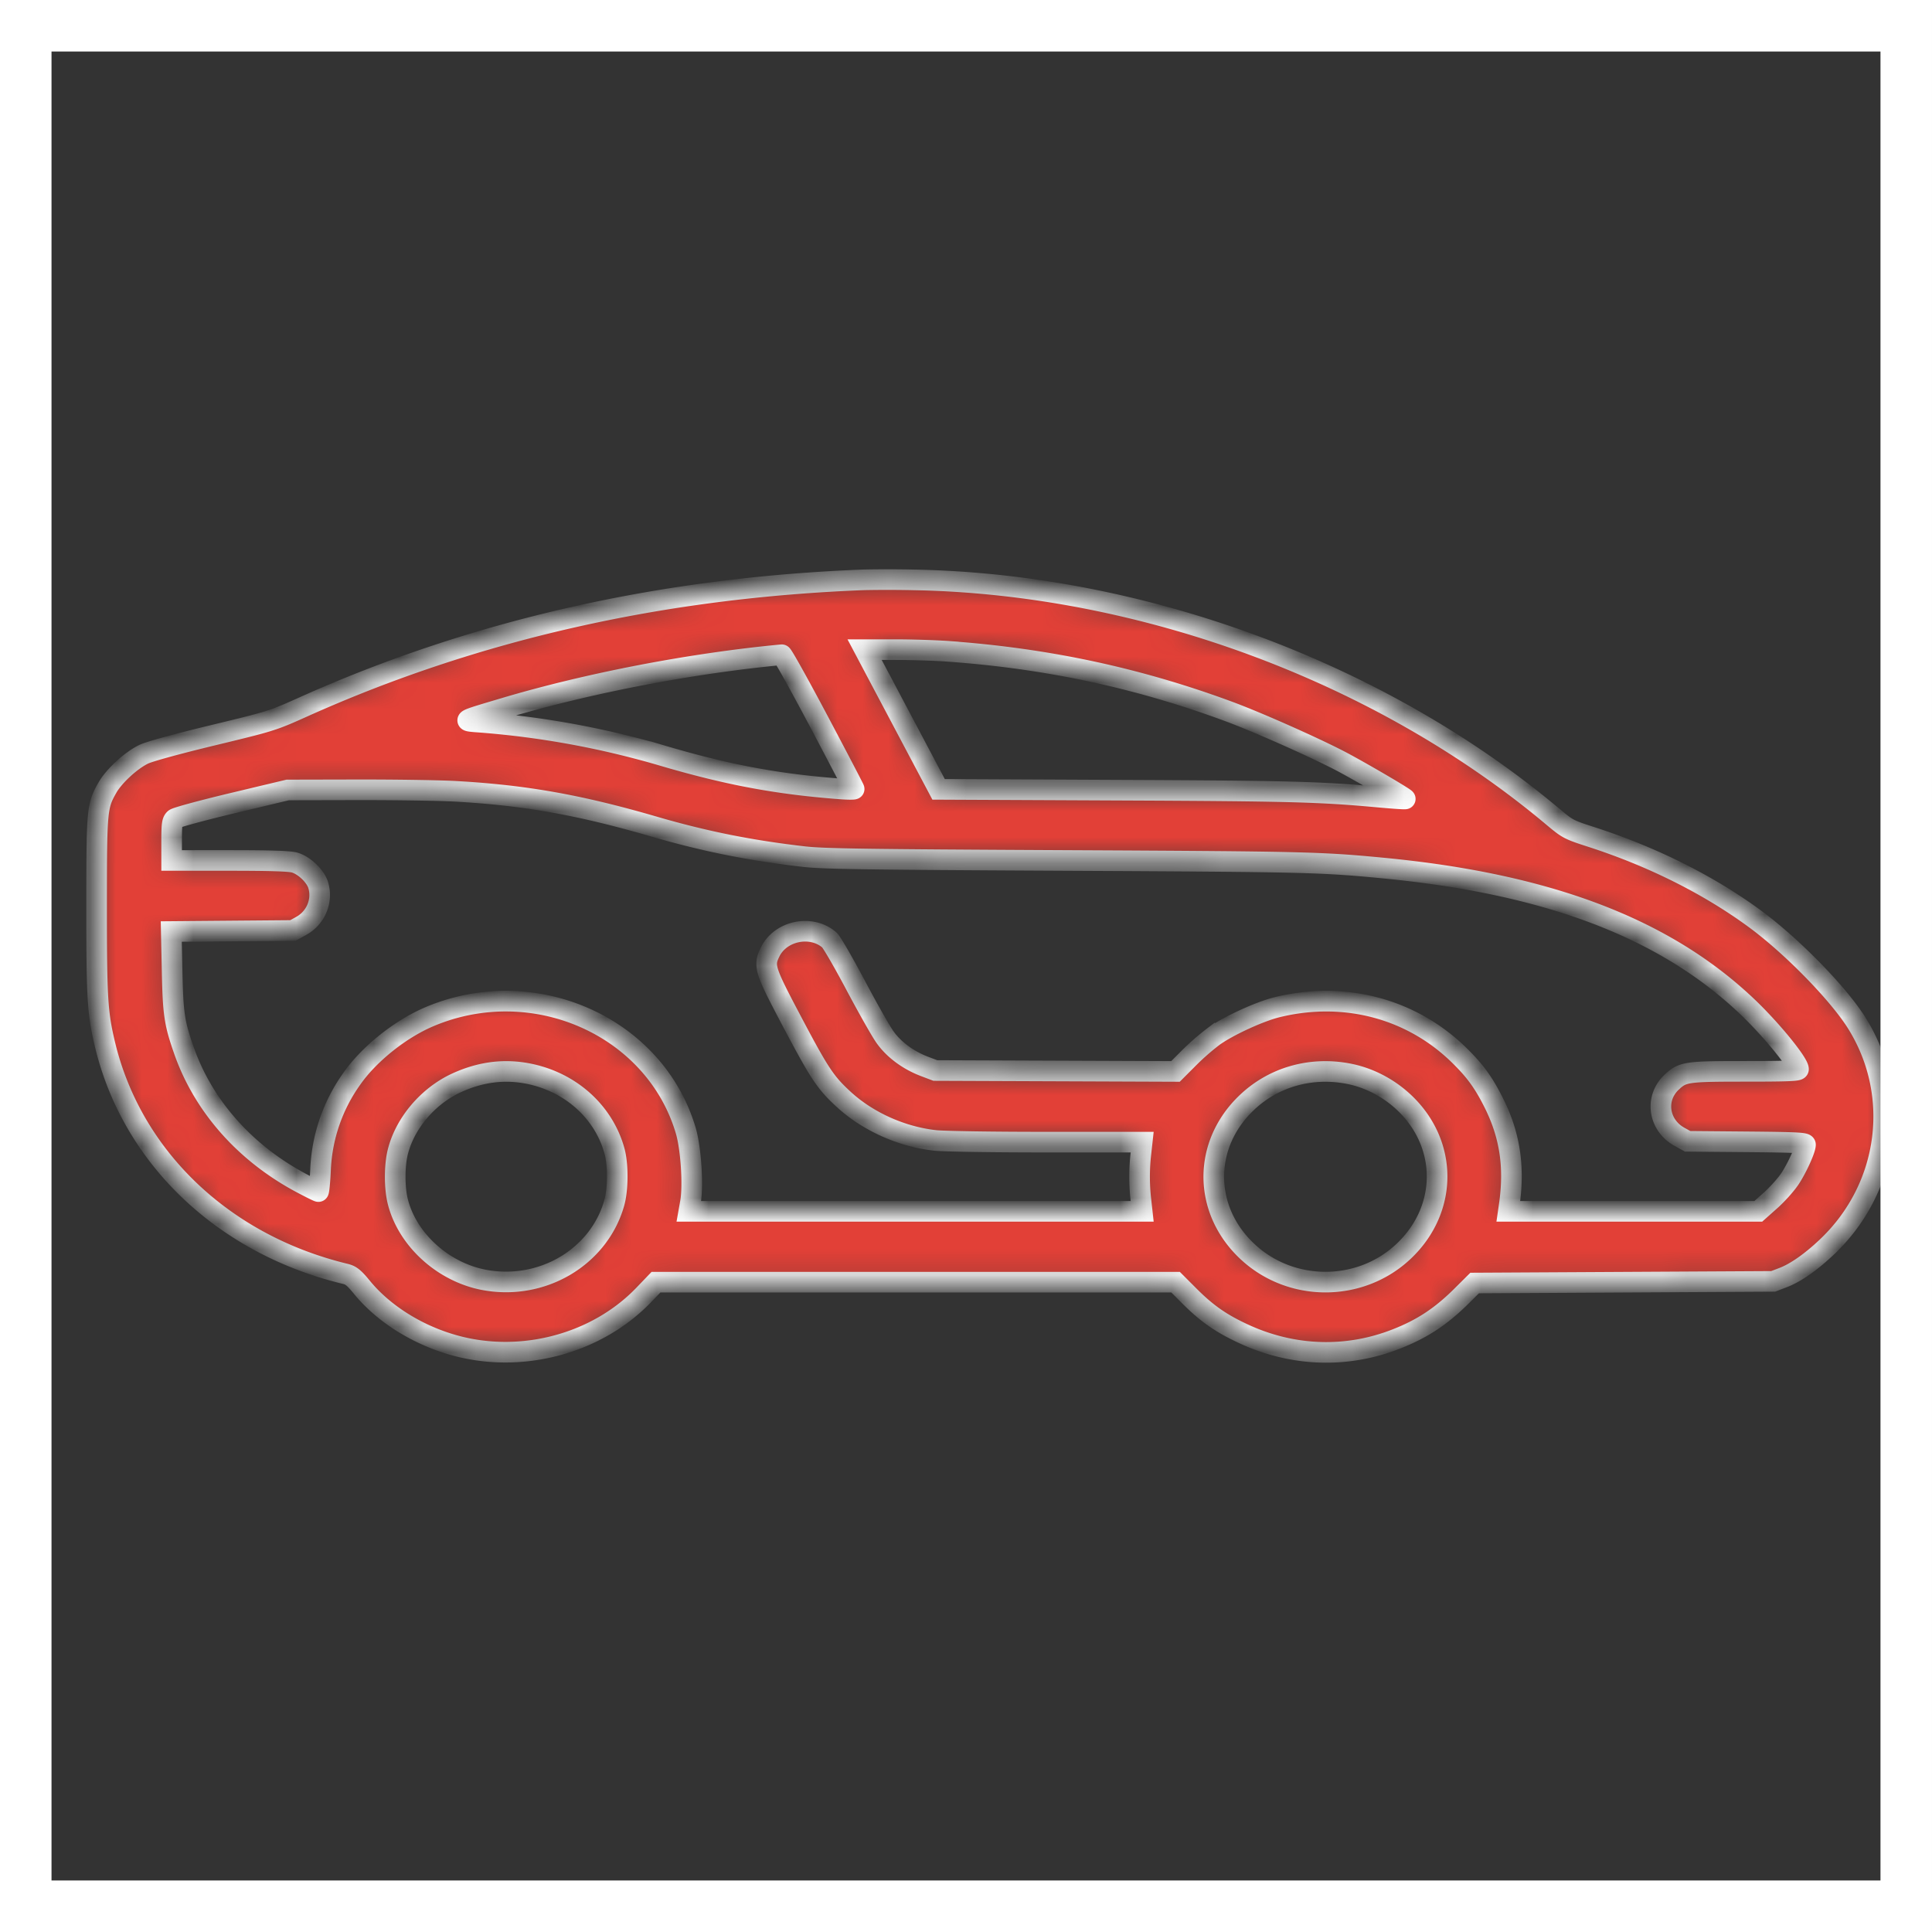 <svg width="75" height="75" fill="none" xmlns="http://www.w3.org/2000/svg"><rect width="100%" height="100%" fill="#333333" stroke="none"/><mask id="a" fill="#fff"><path fill-rule="evenodd" clip-rule="evenodd" d="M33.564 22.508c-7.853.298-15.129 1.945-21.785 4.933-1.207.542-1.243.553-3.524 1.104-1.395.337-2.45.627-2.674.734-.494.237-1.158.848-1.416 1.305-.401.71-.414.85-.415 4.566-.001 3.573.033 4.153.314 5.348 1.034 4.4 4.589 7.808 9.341 8.954.222.054.338.148.644.521.846 1.034 2.177 1.866 3.62 2.26 2.596.71 5.504-.07 7.325-1.968l.47-.49h20.172l.52.521c.694.696 1.25 1.084 2.147 1.496 1.893.871 3.975.94 5.883.195 1.02-.398 1.746-.875 2.552-1.676l.507-.504 5.795-.032 5.794-.032.39-.149c.484-.184 1.09-.61 1.712-1.201 2.427-2.31 2.89-5.937 1.116-8.723-.73-1.145-2.528-2.977-3.936-4.008-1.802-1.321-3.977-2.407-6.354-3.175-.859-.277-.907-.302-1.47-.774-6.678-5.608-15.938-9.04-24.819-9.202a47.479 47.479 0 00-1.909-.003zm3.256 2.778c3.854.278 7.372 1.034 10.907 2.343 1.15.427 3.48 1.466 4.438 1.982.836.45 2.414 1.377 2.387 1.403-.014.013-.48-.019-1.037-.07-2.277-.21-3.414-.24-10.163-.27l-6.916-.032L35 27.93l-1.436-2.711h1.173c.644 0 1.582.03 2.083.066zM31.786 28c.754 1.425 1.372 2.608 1.372 2.629 0 .021-.252.02-.56-.005-2.458-.188-4.383-.55-6.95-1.31a34.404 34.404 0 00-6.957-1.273c-.81-.059-.841-.04.903-.558 3.256-.968 7.234-1.733 10.752-2.066.037-.004.685 1.159 1.44 2.584zm-14.078 2.72c2.684.152 4.81.531 7.682 1.368 1.962.572 3.76.932 5.826 1.167.752.086 2.343.109 10.209.149 9.224.047 9.832.061 12.23.29 6.452.615 10.991 2.344 14.2 5.409.909.868 1.962 2.158 1.962 2.403 0 .066-.414.083-2.042.083-2.32 0-2.454.02-2.884.424-.661.624-.513 1.663.303 2.116l.32.177 2.287.02c1.918.017 2.287.035 2.287.11 0 .188-.337.926-.606 1.328-.154.23-.492.607-.753.839l-.473.421h-9.703l.039-.272c.208-1.461.02-2.692-.598-3.929-.393-.785-.714-1.231-1.316-1.827-1.855-1.837-4.467-2.537-7.088-1.9-.688.168-1.902.724-2.473 1.134a9.597 9.597 0 00-.963.84l-.522.523-4.662-.018-4.661-.018-.422-.16c-.637-.242-1.197-.659-1.538-1.146-.163-.231-.677-1.14-1.143-2.02-.466-.879-.92-1.661-1.008-1.739-.694-.609-1.893-.369-2.3.46-.264.54-.22.683.824 2.66 1.096 2.075 1.316 2.407 2.029 3.064.935.862 2.26 1.456 3.558 1.596.343.037 2.23.066 4.32.066h3.71l-.051.464a7.93 7.93 0 000 1.759l.051.463H26.74l.065-.367c.111-.646.018-2.076-.18-2.754-1.192-4.066-5.919-6.161-9.98-4.424-1.1.471-2.294 1.422-2.957 2.355a6.546 6.546 0 00-1.246 3.608c-.022.448-.058.815-.08.815-.023 0-.31-.143-.638-.317-2.196-1.162-3.82-2.99-4.579-5.15-.376-1.074-.428-1.419-.463-3.082l-.033-1.547 2.362-.02 2.361-.02.32-.177c.565-.313.84-.962.665-1.571-.1-.355-.547-.784-.925-.89-.196-.056-.944-.08-2.524-.08H6.663v-.757c0-.641.018-.773.119-.859.065-.056 1.08-.331 2.253-.611l2.134-.51 2.71-.006c1.491-.002 3.214.024 3.829.06zm2.867 10.972c1.607.342 2.861 1.483 3.278 2.984.147.528.143 1.491-.008 2.023-.6 2.118-2.83 3.424-5.087 2.979-1.579-.312-2.949-1.567-3.316-3.038-.133-.53-.133-1.386 0-1.918.278-1.118 1.17-2.17 2.266-2.678.954-.442 1.898-.557 2.867-.352zm31.793-.007c.781.154 1.54.55 2.139 1.115 1.71 1.614 1.707 4.135-.007 5.765-1.69 1.608-4.4 1.608-6.095 0-1.715-1.626-1.715-4.141 0-5.767 1.047-.994 2.5-1.402 3.963-1.113z"/></mask><path fill-rule="evenodd" clip-rule="evenodd" d="M33.564 22.508c-7.853.298-15.129 1.945-21.785 4.933-1.207.542-1.243.553-3.524 1.104-1.395.337-2.45.627-2.674.734-.494.237-1.158.848-1.416 1.305-.401.71-.414.85-.415 4.566-.001 3.573.033 4.153.314 5.348 1.034 4.4 4.589 7.808 9.341 8.954.222.054.338.148.644.521.846 1.034 2.177 1.866 3.62 2.26 2.596.71 5.504-.07 7.325-1.968l.47-.49h20.172l.52.521c.694.696 1.25 1.084 2.147 1.496 1.893.871 3.975.94 5.883.195 1.02-.398 1.746-.875 2.552-1.676l.507-.504 5.795-.032 5.794-.032.39-.149c.484-.184 1.09-.61 1.712-1.201 2.427-2.31 2.89-5.937 1.116-8.723-.73-1.145-2.528-2.977-3.936-4.008-1.802-1.321-3.977-2.407-6.354-3.175-.859-.277-.907-.302-1.47-.774-6.678-5.608-15.938-9.04-24.819-9.202a47.479 47.479 0 00-1.909-.003zm3.256 2.778c3.854.278 7.372 1.034 10.907 2.343 1.15.427 3.48 1.466 4.438 1.982.836.45 2.414 1.377 2.387 1.403-.014.013-.48-.019-1.037-.07-2.277-.21-3.414-.24-10.163-.27l-6.916-.032L35 27.93l-1.436-2.711h1.173c.644 0 1.582.03 2.083.066zM31.786 28c.754 1.425 1.372 2.608 1.372 2.629 0 .021-.252.02-.56-.005-2.458-.188-4.383-.55-6.95-1.31a34.404 34.404 0 00-6.957-1.273c-.81-.059-.841-.04.903-.558 3.256-.968 7.234-1.733 10.752-2.066.037-.004.685 1.159 1.44 2.584zm-14.078 2.72c2.684.152 4.81.531 7.682 1.368 1.962.572 3.76.932 5.826 1.167.752.086 2.343.109 10.209.149 9.224.047 9.832.061 12.23.29 6.452.615 10.991 2.344 14.2 5.409.909.868 1.962 2.158 1.962 2.403 0 .066-.414.083-2.042.083-2.32 0-2.454.02-2.884.424-.661.624-.513 1.663.303 2.116l.32.177 2.287.02c1.918.017 2.287.035 2.287.11 0 .188-.337.926-.606 1.328-.154.23-.492.607-.753.839l-.473.421h-9.703l.039-.272c.208-1.461.02-2.692-.598-3.929-.393-.785-.714-1.231-1.316-1.827-1.855-1.837-4.467-2.537-7.088-1.9-.688.168-1.902.724-2.473 1.134a9.597 9.597 0 00-.963.84l-.522.523-4.662-.018-4.661-.018-.422-.16c-.637-.242-1.197-.659-1.538-1.146-.163-.231-.677-1.14-1.143-2.02-.466-.879-.92-1.661-1.008-1.739-.694-.609-1.893-.369-2.3.46-.264.54-.22.683.824 2.66 1.096 2.075 1.316 2.407 2.029 3.064.935.862 2.26 1.456 3.558 1.596.343.037 2.23.066 4.32.066h3.71l-.051.464a7.93 7.93 0 000 1.759l.051.463H26.74l.065-.367c.111-.646.018-2.076-.18-2.754-1.192-4.066-5.919-6.161-9.98-4.424-1.1.471-2.294 1.422-2.957 2.355a6.546 6.546 0 00-1.246 3.608c-.022.448-.058.815-.08.815-.023 0-.31-.143-.638-.317-2.196-1.162-3.82-2.99-4.579-5.15-.376-1.074-.428-1.419-.463-3.082l-.033-1.547 2.362-.02 2.361-.02.32-.177c.565-.313.84-.962.665-1.571-.1-.355-.547-.784-.925-.89-.196-.056-.944-.08-2.524-.08H6.663v-.757c0-.641.018-.773.119-.859.065-.056 1.08-.331 2.253-.611l2.134-.51 2.71-.006c1.491-.002 3.214.024 3.829.06zm2.867 10.972c1.607.342 2.861 1.483 3.278 2.984.147.528.143 1.491-.008 2.023-.6 2.118-2.83 3.424-5.087 2.979-1.579-.312-2.949-1.567-3.316-3.038-.133-.53-.133-1.386 0-1.918.278-1.118 1.17-2.17 2.266-2.678.954-.442 1.898-.557 2.867-.352zm31.793-.007c.781.154 1.54.55 2.139 1.115 1.71 1.614 1.707 4.135-.007 5.765-1.69 1.608-4.4 1.608-6.095 0-1.715-1.626-1.715-4.141 0-5.767 1.047-.994 2.5-1.402 3.963-1.113z" fill="#E24037" stroke="#fff" stroke-width=".8" mask="url(#a)"/><path stroke="#fff" stroke-width="2" d="M1 1h73v73H1z"/></svg>